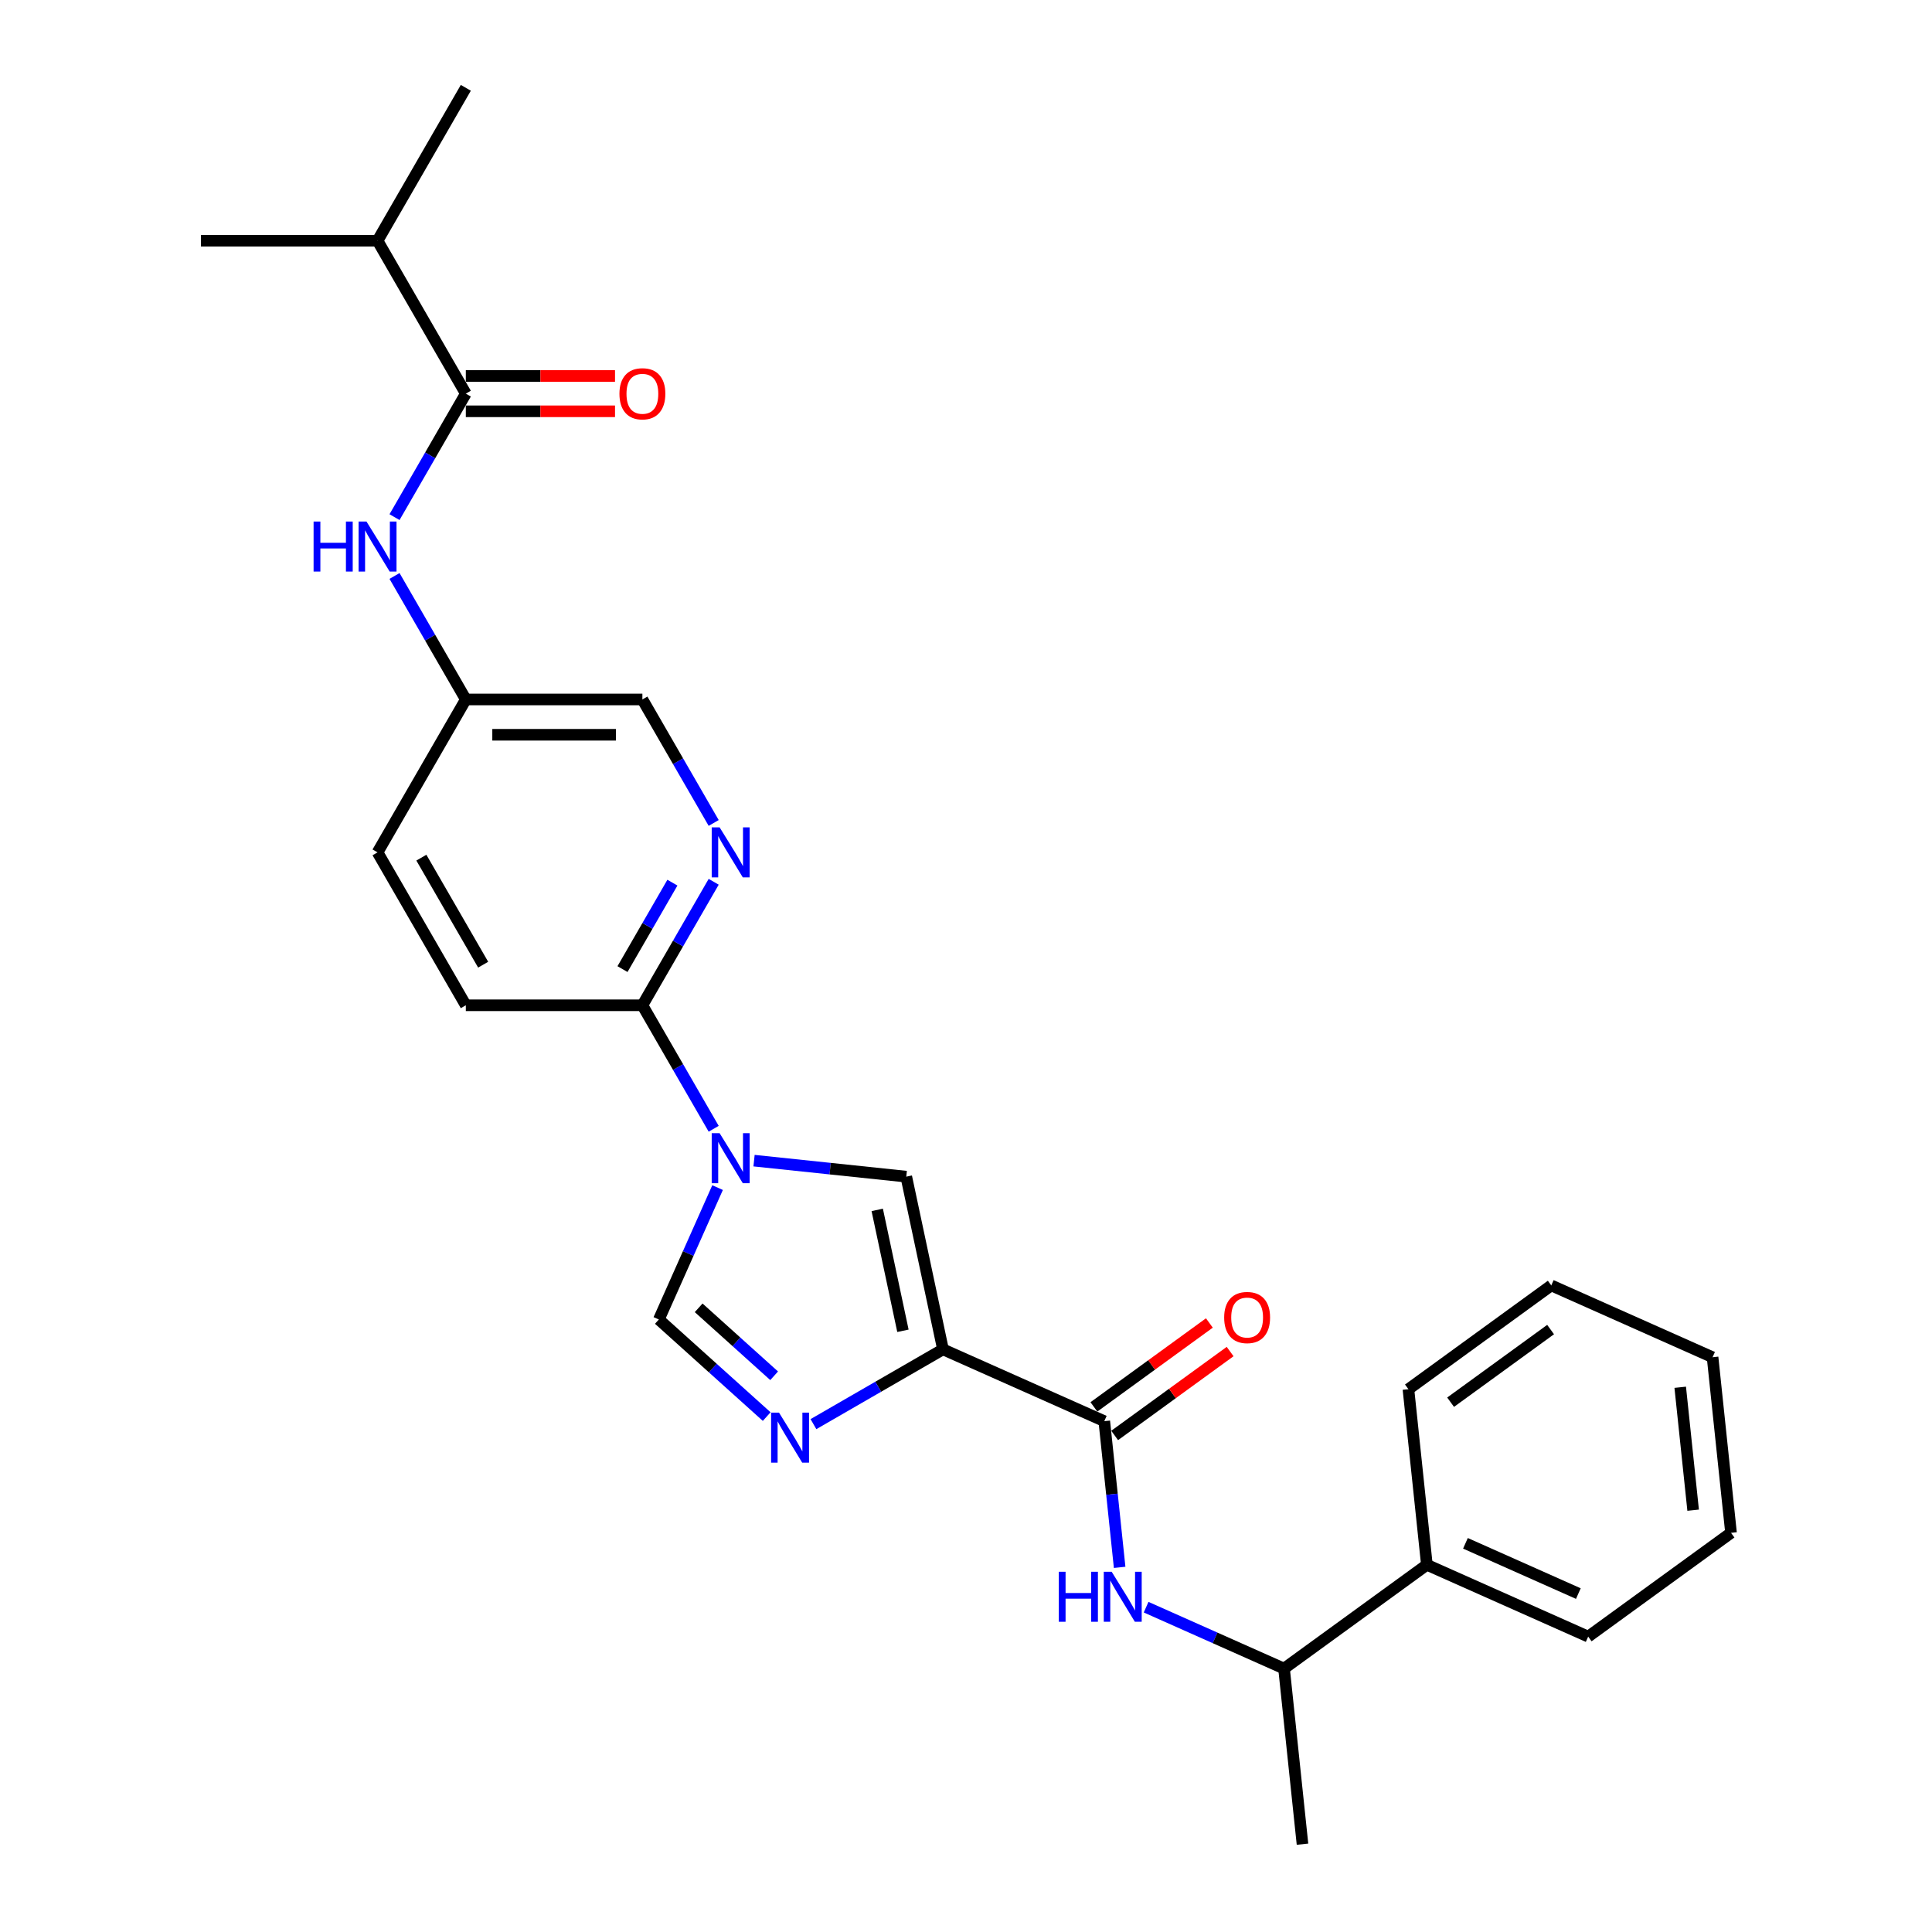 <?xml version='1.0' encoding='iso-8859-1'?>
<svg version='1.1' baseProfile='full'
              xmlns='http://www.w3.org/2000/svg'
                      xmlns:rdkit='http://www.rdkit.org/xml'
                      xmlns:xlink='http://www.w3.org/1999/xlink'
                  xml:space='preserve'
width='1000px' height='1000px' viewBox='0 0 1000 1000'>
<!-- END OF HEADER -->
<rect style='opacity:1.0;fill:#FFFFFF;stroke:none' width='1000' height='1000' x='0' y='0'> </rect>
<path class='bond-1' d='M 488.084,698.423 L 454.561,717.778' style='fill:none;fill-rule:evenodd;stroke:#000000;stroke-width:6px;stroke-linecap:butt;stroke-linejoin:miter;stroke-opacity:1' />
<path class='bond-1' d='M 454.561,717.778 L 421.038,737.132' style='fill:none;fill-rule:evenodd;stroke:#0000FF;stroke-width:6px;stroke-linecap:butt;stroke-linejoin:miter;stroke-opacity:1' />
<path class='bond-2' d='M 488.084,698.423 L 469.083,609.03' style='fill:none;fill-rule:evenodd;stroke:#000000;stroke-width:6px;stroke-linecap:butt;stroke-linejoin:miter;stroke-opacity:1' />
<path class='bond-2' d='M 467.356,688.814 L 454.055,626.239' style='fill:none;fill-rule:evenodd;stroke:#000000;stroke-width:6px;stroke-linecap:butt;stroke-linejoin:miter;stroke-opacity:1' />
<path class='bond-3' d='M 488.084,698.423 L 571.573,735.595' style='fill:none;fill-rule:evenodd;stroke:#000000;stroke-width:6px;stroke-linecap:butt;stroke-linejoin:miter;stroke-opacity:1' />
<path class='bond-0' d='M 390.294,600.749 L 429.689,604.89' style='fill:none;fill-rule:evenodd;stroke:#0000FF;stroke-width:6px;stroke-linecap:butt;stroke-linejoin:miter;stroke-opacity:1' />
<path class='bond-0' d='M 429.689,604.89 L 469.083,609.03' style='fill:none;fill-rule:evenodd;stroke:#000000;stroke-width:6px;stroke-linecap:butt;stroke-linejoin:miter;stroke-opacity:1' />
<path class='bond-5' d='M 369.403,584.252 L 350.951,552.292' style='fill:none;fill-rule:evenodd;stroke:#0000FF;stroke-width:6px;stroke-linecap:butt;stroke-linejoin:miter;stroke-opacity:1' />
<path class='bond-5' d='M 350.951,552.292 L 332.499,520.331' style='fill:none;fill-rule:evenodd;stroke:#000000;stroke-width:6px;stroke-linecap:butt;stroke-linejoin:miter;stroke-opacity:1' />
<path class='bond-27' d='M 371.415,614.703 L 356.219,648.835' style='fill:none;fill-rule:evenodd;stroke:#0000FF;stroke-width:6px;stroke-linecap:butt;stroke-linejoin:miter;stroke-opacity:1' />
<path class='bond-27' d='M 356.219,648.835 L 341.022,682.966' style='fill:none;fill-rule:evenodd;stroke:#000000;stroke-width:6px;stroke-linecap:butt;stroke-linejoin:miter;stroke-opacity:1' />
<path class='bond-4' d='M 396.838,733.223 L 368.93,708.095' style='fill:none;fill-rule:evenodd;stroke:#0000FF;stroke-width:6px;stroke-linecap:butt;stroke-linejoin:miter;stroke-opacity:1' />
<path class='bond-4' d='M 368.93,708.095 L 341.022,682.966' style='fill:none;fill-rule:evenodd;stroke:#000000;stroke-width:6px;stroke-linecap:butt;stroke-linejoin:miter;stroke-opacity:1' />
<path class='bond-4' d='M 400.696,712.102 L 381.161,694.512' style='fill:none;fill-rule:evenodd;stroke:#0000FF;stroke-width:6px;stroke-linecap:butt;stroke-linejoin:miter;stroke-opacity:1' />
<path class='bond-4' d='M 381.161,694.512 L 361.625,676.922' style='fill:none;fill-rule:evenodd;stroke:#000000;stroke-width:6px;stroke-linecap:butt;stroke-linejoin:miter;stroke-opacity:1' />
<path class='bond-7' d='M 571.573,735.595 L 575.55,773.427' style='fill:none;fill-rule:evenodd;stroke:#000000;stroke-width:6px;stroke-linecap:butt;stroke-linejoin:miter;stroke-opacity:1' />
<path class='bond-7' d='M 575.55,773.427 L 579.526,811.259' style='fill:none;fill-rule:evenodd;stroke:#0000FF;stroke-width:6px;stroke-linecap:butt;stroke-linejoin:miter;stroke-opacity:1' />
<path class='bond-11' d='M 576.945,742.989 L 606.83,721.276' style='fill:none;fill-rule:evenodd;stroke:#000000;stroke-width:6px;stroke-linecap:butt;stroke-linejoin:miter;stroke-opacity:1' />
<path class='bond-11' d='M 606.83,721.276 L 636.716,699.563' style='fill:none;fill-rule:evenodd;stroke:#FF0000;stroke-width:6px;stroke-linecap:butt;stroke-linejoin:miter;stroke-opacity:1' />
<path class='bond-11' d='M 566.202,728.201 L 596.087,706.488' style='fill:none;fill-rule:evenodd;stroke:#000000;stroke-width:6px;stroke-linecap:butt;stroke-linejoin:miter;stroke-opacity:1' />
<path class='bond-11' d='M 596.087,706.488 L 625.972,684.775' style='fill:none;fill-rule:evenodd;stroke:#FF0000;stroke-width:6px;stroke-linecap:butt;stroke-linejoin:miter;stroke-opacity:1' />
<path class='bond-8' d='M 332.499,520.331 L 350.951,488.371' style='fill:none;fill-rule:evenodd;stroke:#000000;stroke-width:6px;stroke-linecap:butt;stroke-linejoin:miter;stroke-opacity:1' />
<path class='bond-8' d='M 350.951,488.371 L 369.403,456.411' style='fill:none;fill-rule:evenodd;stroke:#0000FF;stroke-width:6px;stroke-linecap:butt;stroke-linejoin:miter;stroke-opacity:1' />
<path class='bond-8' d='M 322.205,501.604 L 335.122,479.232' style='fill:none;fill-rule:evenodd;stroke:#000000;stroke-width:6px;stroke-linecap:butt;stroke-linejoin:miter;stroke-opacity:1' />
<path class='bond-8' d='M 335.122,479.232 L 348.038,456.86' style='fill:none;fill-rule:evenodd;stroke:#0000FF;stroke-width:6px;stroke-linecap:butt;stroke-linejoin:miter;stroke-opacity:1' />
<path class='bond-13' d='M 332.499,520.331 L 241.109,520.331' style='fill:none;fill-rule:evenodd;stroke:#000000;stroke-width:6px;stroke-linecap:butt;stroke-linejoin:miter;stroke-opacity:1' />
<path class='bond-6' d='M 241.109,203.747 L 222.656,235.707' style='fill:none;fill-rule:evenodd;stroke:#000000;stroke-width:6px;stroke-linecap:butt;stroke-linejoin:miter;stroke-opacity:1' />
<path class='bond-6' d='M 222.656,235.707 L 204.204,267.667' style='fill:none;fill-rule:evenodd;stroke:#0000FF;stroke-width:6px;stroke-linecap:butt;stroke-linejoin:miter;stroke-opacity:1' />
<path class='bond-12' d='M 241.109,212.886 L 279.721,212.886' style='fill:none;fill-rule:evenodd;stroke:#000000;stroke-width:6px;stroke-linecap:butt;stroke-linejoin:miter;stroke-opacity:1' />
<path class='bond-12' d='M 279.721,212.886 L 318.333,212.886' style='fill:none;fill-rule:evenodd;stroke:#FF0000;stroke-width:6px;stroke-linecap:butt;stroke-linejoin:miter;stroke-opacity:1' />
<path class='bond-12' d='M 241.109,194.608 L 279.721,194.608' style='fill:none;fill-rule:evenodd;stroke:#000000;stroke-width:6px;stroke-linecap:butt;stroke-linejoin:miter;stroke-opacity:1' />
<path class='bond-12' d='M 279.721,194.608 L 318.333,194.608' style='fill:none;fill-rule:evenodd;stroke:#FF0000;stroke-width:6px;stroke-linecap:butt;stroke-linejoin:miter;stroke-opacity:1' />
<path class='bond-17' d='M 241.109,203.747 L 195.414,124.601' style='fill:none;fill-rule:evenodd;stroke:#000000;stroke-width:6px;stroke-linecap:butt;stroke-linejoin:miter;stroke-opacity:1' />
<path class='bond-10' d='M 593.226,831.872 L 628.921,847.764' style='fill:none;fill-rule:evenodd;stroke:#0000FF;stroke-width:6px;stroke-linecap:butt;stroke-linejoin:miter;stroke-opacity:1' />
<path class='bond-10' d='M 628.921,847.764 L 664.615,863.656' style='fill:none;fill-rule:evenodd;stroke:#000000;stroke-width:6px;stroke-linecap:butt;stroke-linejoin:miter;stroke-opacity:1' />
<path class='bond-16' d='M 369.403,425.96 L 350.951,393.999' style='fill:none;fill-rule:evenodd;stroke:#0000FF;stroke-width:6px;stroke-linecap:butt;stroke-linejoin:miter;stroke-opacity:1' />
<path class='bond-16' d='M 350.951,393.999 L 332.499,362.039' style='fill:none;fill-rule:evenodd;stroke:#000000;stroke-width:6px;stroke-linecap:butt;stroke-linejoin:miter;stroke-opacity:1' />
<path class='bond-9' d='M 204.204,298.118 L 222.656,330.079' style='fill:none;fill-rule:evenodd;stroke:#0000FF;stroke-width:6px;stroke-linecap:butt;stroke-linejoin:miter;stroke-opacity:1' />
<path class='bond-9' d='M 222.656,330.079 L 241.109,362.039' style='fill:none;fill-rule:evenodd;stroke:#000000;stroke-width:6px;stroke-linecap:butt;stroke-linejoin:miter;stroke-opacity:1' />
<path class='bond-15' d='M 664.615,863.656 L 738.551,809.938' style='fill:none;fill-rule:evenodd;stroke:#000000;stroke-width:6px;stroke-linecap:butt;stroke-linejoin:miter;stroke-opacity:1' />
<path class='bond-19' d='M 664.615,863.656 L 674.168,954.545' style='fill:none;fill-rule:evenodd;stroke:#000000;stroke-width:6px;stroke-linecap:butt;stroke-linejoin:miter;stroke-opacity:1' />
<path class='bond-18' d='M 241.109,520.331 L 195.414,441.185' style='fill:none;fill-rule:evenodd;stroke:#000000;stroke-width:6px;stroke-linecap:butt;stroke-linejoin:miter;stroke-opacity:1' />
<path class='bond-18' d='M 250.084,499.32 L 218.097,443.918' style='fill:none;fill-rule:evenodd;stroke:#000000;stroke-width:6px;stroke-linecap:butt;stroke-linejoin:miter;stroke-opacity:1' />
<path class='bond-14' d='M 241.109,362.039 L 195.414,441.185' style='fill:none;fill-rule:evenodd;stroke:#000000;stroke-width:6px;stroke-linecap:butt;stroke-linejoin:miter;stroke-opacity:1' />
<path class='bond-28' d='M 241.109,362.039 L 332.499,362.039' style='fill:none;fill-rule:evenodd;stroke:#000000;stroke-width:6px;stroke-linecap:butt;stroke-linejoin:miter;stroke-opacity:1' />
<path class='bond-28' d='M 254.817,380.317 L 318.79,380.317' style='fill:none;fill-rule:evenodd;stroke:#000000;stroke-width:6px;stroke-linecap:butt;stroke-linejoin:miter;stroke-opacity:1' />
<path class='bond-20' d='M 738.551,809.938 L 822.04,847.11' style='fill:none;fill-rule:evenodd;stroke:#000000;stroke-width:6px;stroke-linecap:butt;stroke-linejoin:miter;stroke-opacity:1' />
<path class='bond-20' d='M 758.509,798.816 L 816.951,824.836' style='fill:none;fill-rule:evenodd;stroke:#000000;stroke-width:6px;stroke-linecap:butt;stroke-linejoin:miter;stroke-opacity:1' />
<path class='bond-21' d='M 738.551,809.938 L 728.998,719.049' style='fill:none;fill-rule:evenodd;stroke:#000000;stroke-width:6px;stroke-linecap:butt;stroke-linejoin:miter;stroke-opacity:1' />
<path class='bond-22' d='M 195.414,124.601 L 241.109,45.455' style='fill:none;fill-rule:evenodd;stroke:#000000;stroke-width:6px;stroke-linecap:butt;stroke-linejoin:miter;stroke-opacity:1' />
<path class='bond-23' d='M 195.414,124.601 L 104.024,124.601' style='fill:none;fill-rule:evenodd;stroke:#000000;stroke-width:6px;stroke-linecap:butt;stroke-linejoin:miter;stroke-opacity:1' />
<path class='bond-24' d='M 822.04,847.11 L 895.976,793.392' style='fill:none;fill-rule:evenodd;stroke:#000000;stroke-width:6px;stroke-linecap:butt;stroke-linejoin:miter;stroke-opacity:1' />
<path class='bond-25' d='M 728.998,719.049 L 802.935,665.331' style='fill:none;fill-rule:evenodd;stroke:#000000;stroke-width:6px;stroke-linecap:butt;stroke-linejoin:miter;stroke-opacity:1' />
<path class='bond-25' d='M 750.832,725.778 L 802.588,688.176' style='fill:none;fill-rule:evenodd;stroke:#000000;stroke-width:6px;stroke-linecap:butt;stroke-linejoin:miter;stroke-opacity:1' />
<path class='bond-29' d='M 895.976,793.392 L 886.424,702.503' style='fill:none;fill-rule:evenodd;stroke:#000000;stroke-width:6px;stroke-linecap:butt;stroke-linejoin:miter;stroke-opacity:1' />
<path class='bond-29' d='M 876.366,781.669 L 869.679,718.047' style='fill:none;fill-rule:evenodd;stroke:#000000;stroke-width:6px;stroke-linecap:butt;stroke-linejoin:miter;stroke-opacity:1' />
<path class='bond-26' d='M 802.935,665.331 L 886.424,702.503' style='fill:none;fill-rule:evenodd;stroke:#000000;stroke-width:6px;stroke-linecap:butt;stroke-linejoin:miter;stroke-opacity:1' />
<path  class='atom-1' d='M 372.473 586.537
L 380.954 600.245
Q 381.795 601.598, 383.147 604.047
Q 384.5 606.496, 384.573 606.642
L 384.573 586.537
L 388.009 586.537
L 388.009 612.418
L 384.463 612.418
L 375.361 597.43
Q 374.301 595.676, 373.167 593.665
Q 372.071 591.654, 371.742 591.033
L 371.742 612.418
L 368.379 612.418
L 368.379 586.537
L 372.473 586.537
' fill='#0000FF'/>
<path  class='atom-2' d='M 403.217 731.177
L 411.698 744.886
Q 412.539 746.239, 413.892 748.688
Q 415.244 751.137, 415.317 751.283
L 415.317 731.177
L 418.753 731.177
L 418.753 757.059
L 415.208 757.059
L 406.105 742.071
Q 405.045 740.316, 403.912 738.306
Q 402.815 736.295, 402.486 735.674
L 402.486 757.059
L 399.123 757.059
L 399.123 731.177
L 403.217 731.177
' fill='#0000FF'/>
<path  class='atom-8' d='M 548.025 813.544
L 551.534 813.544
L 551.534 824.547
L 564.767 824.547
L 564.767 813.544
L 568.277 813.544
L 568.277 839.425
L 564.767 839.425
L 564.767 827.471
L 551.534 827.471
L 551.534 839.425
L 548.025 839.425
L 548.025 813.544
' fill='#0000FF'/>
<path  class='atom-8' d='M 575.405 813.544
L 583.886 827.252
Q 584.727 828.605, 586.08 831.054
Q 587.432 833.503, 587.505 833.649
L 587.505 813.544
L 590.941 813.544
L 590.941 839.425
L 587.396 839.425
L 578.293 824.437
Q 577.233 822.683, 576.1 820.672
Q 575.003 818.661, 574.674 818.04
L 574.674 839.425
L 571.311 839.425
L 571.311 813.544
L 575.405 813.544
' fill='#0000FF'/>
<path  class='atom-9' d='M 372.473 428.244
L 380.954 441.953
Q 381.795 443.305, 383.147 445.755
Q 384.5 448.204, 384.573 448.35
L 384.573 428.244
L 388.009 428.244
L 388.009 454.126
L 384.463 454.126
L 375.361 439.138
Q 374.301 437.383, 373.167 435.373
Q 372.071 433.362, 371.742 432.741
L 371.742 454.126
L 368.379 454.126
L 368.379 428.244
L 372.473 428.244
' fill='#0000FF'/>
<path  class='atom-10' d='M 162.312 269.952
L 165.822 269.952
L 165.822 280.955
L 179.055 280.955
L 179.055 269.952
L 182.564 269.952
L 182.564 295.834
L 179.055 295.834
L 179.055 283.88
L 165.822 283.88
L 165.822 295.834
L 162.312 295.834
L 162.312 269.952
' fill='#0000FF'/>
<path  class='atom-10' d='M 189.693 269.952
L 198.174 283.661
Q 199.014 285.013, 200.367 287.462
Q 201.72 289.912, 201.793 290.058
L 201.793 269.952
L 205.229 269.952
L 205.229 295.834
L 201.683 295.834
L 192.581 280.846
Q 191.52 279.091, 190.387 277.08
Q 189.291 275.07, 188.962 274.448
L 188.962 295.834
L 185.598 295.834
L 185.598 269.952
L 189.693 269.952
' fill='#0000FF'/>
<path  class='atom-12' d='M 633.629 681.95
Q 633.629 675.736, 636.699 672.263
Q 639.77 668.79, 645.509 668.79
Q 651.249 668.79, 654.319 672.263
Q 657.39 675.736, 657.39 681.95
Q 657.39 688.238, 654.283 691.82
Q 651.176 695.366, 645.509 695.366
Q 639.807 695.366, 636.699 691.82
Q 633.629 688.274, 633.629 681.95
M 645.509 692.442
Q 649.457 692.442, 651.578 689.81
Q 653.735 687.141, 653.735 681.95
Q 653.735 676.869, 651.578 674.31
Q 649.457 671.715, 645.509 671.715
Q 641.561 671.715, 639.405 674.274
Q 637.284 676.832, 637.284 681.95
Q 637.284 687.178, 639.405 689.81
Q 641.561 692.442, 645.509 692.442
' fill='#FF0000'/>
<path  class='atom-13' d='M 320.618 203.82
Q 320.618 197.605, 323.689 194.133
Q 326.76 190.66, 332.499 190.66
Q 338.238 190.66, 341.309 194.133
Q 344.38 197.605, 344.38 203.82
Q 344.38 210.108, 341.272 213.69
Q 338.165 217.236, 332.499 217.236
Q 326.796 217.236, 323.689 213.69
Q 320.618 210.144, 320.618 203.82
M 332.499 214.311
Q 336.447 214.311, 338.567 211.679
Q 340.724 209.011, 340.724 203.82
Q 340.724 198.739, 338.567 196.18
Q 336.447 193.584, 332.499 193.584
Q 328.551 193.584, 326.394 196.143
Q 324.274 198.702, 324.274 203.82
Q 324.274 209.047, 326.394 211.679
Q 328.551 214.311, 332.499 214.311
' fill='#FF0000'/>
</svg>
